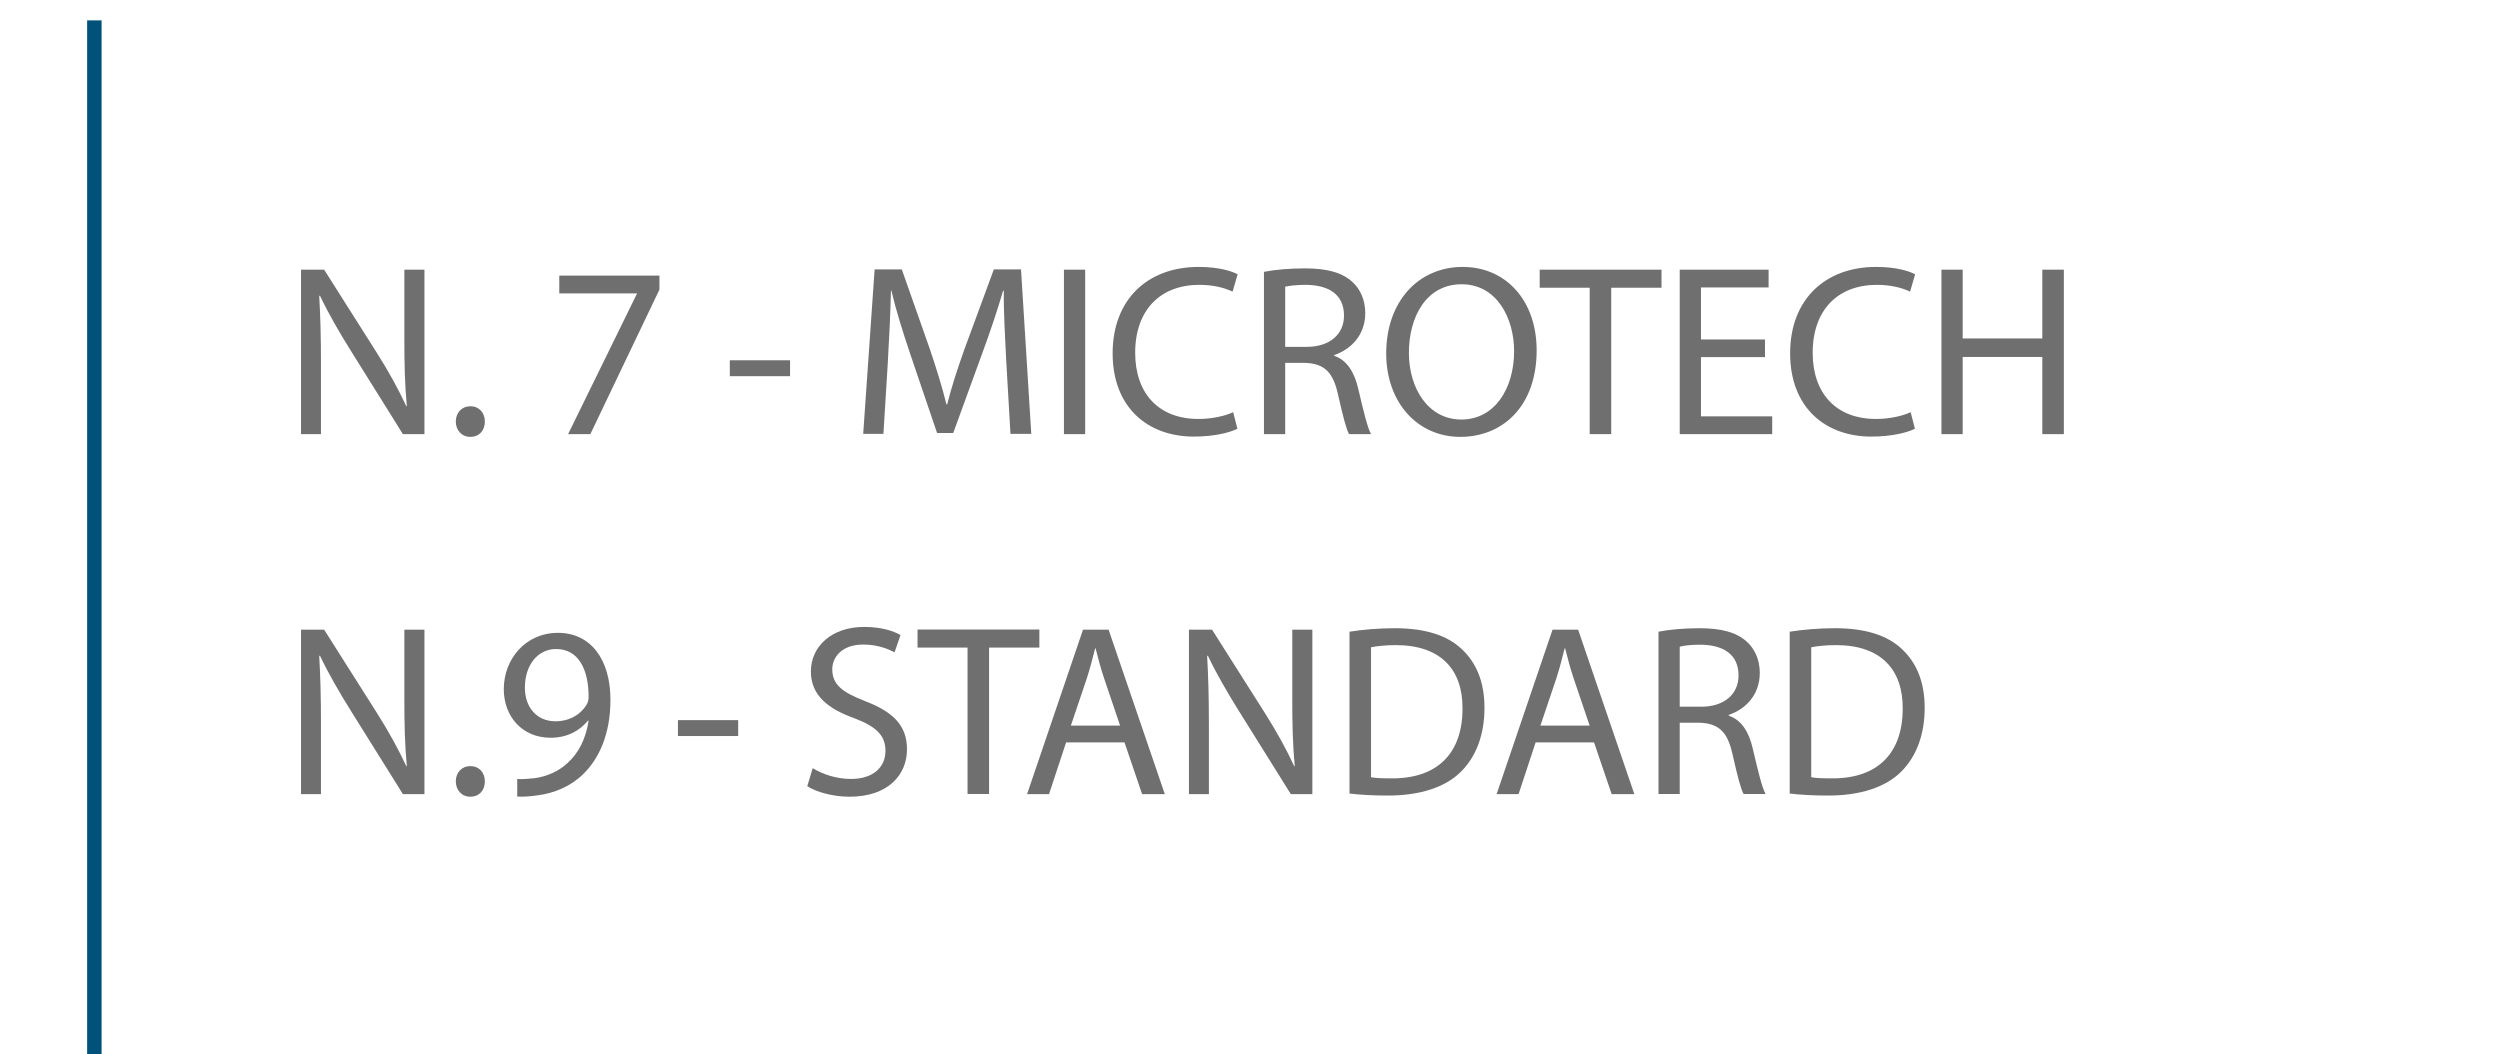 <?xml version="1.0" encoding="UTF-8"?> <svg xmlns="http://www.w3.org/2000/svg" xmlns:xlink="http://www.w3.org/1999/xlink" id="Layer_1" version="1.1" viewBox="0 0 172.99 72.95"><defs><style> .st0 { fill: none; } .st1 { fill: #00527a; } .st2 { fill: #706f6f; } .st3 { clip-path: url(#clippath); } </style><clipPath id="clippath"><rect class="st0" width="283.33" height="72.95"></rect></clipPath></defs><g><path class="st2" d="M20.83,30.04v-11.38h1.6l3.65,5.76c.84,1.33,1.5,2.53,2.04,3.7l.03-.02c-.14-1.52-.17-2.91-.17-4.68v-4.76h1.39v11.38h-1.49l-3.61-5.78c-.79-1.27-1.55-2.57-2.13-3.8l-.05.02c.08,1.44.12,2.8.12,4.7v4.86h-1.39Z"></path><path class="st2" d="M31.54,29.17c0-.62.42-1.06,1.01-1.06s1,.44,1,1.06-.39,1.06-1.01,1.06c-.59,0-1-.46-1-1.06Z"></path><path class="st2" d="M45.63,19.06v.98l-4.78,10h-1.54l4.76-9.71v-.03h-5.37v-1.23h6.93Z"></path><path class="st2" d="M54.67,24.93v1.1h-4.17v-1.1h4.17Z"></path><path class="st2" d="M69.63,25.04c-.08-1.59-.19-3.5-.17-4.92h-.05c-.39,1.33-.86,2.75-1.44,4.32l-2.01,5.52h-1.12l-1.84-5.42c-.54-1.6-1-3.07-1.32-4.43h-.03c-.03,1.42-.12,3.33-.22,5.03l-.3,4.88h-1.4l.79-11.38h1.88l1.94,5.51c.47,1.4.86,2.65,1.15,3.83h.05c.29-1.15.69-2.4,1.2-3.83l2.03-5.51h1.88l.71,11.38h-1.44l-.29-5Z"></path><path class="st2" d="M75.09,18.66v11.38h-1.47v-11.38h1.47Z"></path><path class="st2" d="M85.62,29.67c-.54.27-1.62.54-3.01.54-3.21,0-5.62-2.03-5.62-5.76s2.42-5.98,5.95-5.98c1.42,0,2.31.3,2.7.51l-.35,1.2c-.56-.27-1.35-.47-2.3-.47-2.67,0-4.44,1.71-4.44,4.7,0,2.79,1.6,4.58,4.38,4.58.9,0,1.81-.19,2.4-.47l.3,1.17Z"></path><path class="st2" d="M87.46,18.81c.74-.15,1.81-.24,2.82-.24,1.57,0,2.58.29,3.29.93.57.51.9,1.28.9,2.16,0,1.5-.95,2.5-2.15,2.91v.05c.88.3,1.4,1.12,1.67,2.3.37,1.59.64,2.69.88,3.12h-1.52c-.19-.32-.44-1.3-.76-2.72-.34-1.57-.95-2.16-2.28-2.21h-1.38v4.93h-1.47v-11.23ZM88.93,24h1.5c1.57,0,2.57-.86,2.57-2.16,0-1.47-1.06-2.11-2.62-2.13-.71,0-1.22.07-1.45.13v4.16Z"></path><path class="st2" d="M106.33,24.23c0,3.92-2.38,6-5.29,6s-5.12-2.33-5.12-5.78c0-3.61,2.25-5.98,5.29-5.98s5.12,2.38,5.12,5.76ZM97.49,24.42c0,2.43,1.32,4.61,3.63,4.61s3.65-2.15,3.65-4.73c0-2.26-1.18-4.63-3.63-4.63s-3.65,2.25-3.65,4.75Z"></path><path class="st2" d="M110,19.91h-3.46v-1.25h8.43v1.25h-3.48v10.13h-1.49v-10.13Z"></path><path class="st2" d="M122.13,24.71h-4.43v4.1h4.93v1.23h-6.4v-11.38h6.15v1.23h-4.68v3.6h4.43v1.22Z"></path><path class="st2" d="M132.5,29.67c-.54.27-1.62.54-3.01.54-3.21,0-5.62-2.03-5.62-5.76s2.42-5.98,5.95-5.98c1.42,0,2.31.3,2.7.51l-.35,1.2c-.56-.27-1.35-.47-2.3-.47-2.67,0-4.44,1.71-4.44,4.7,0,2.79,1.6,4.58,4.38,4.58.9,0,1.81-.19,2.4-.47l.3,1.17Z"></path><path class="st2" d="M135.81,18.66v4.76h5.51v-4.76h1.49v11.38h-1.49v-5.34h-5.51v5.34h-1.47v-11.38h1.47Z"></path></g><g><path class="st2" d="M20.83,54.95v-11.38h1.6l3.65,5.76c.84,1.33,1.5,2.53,2.04,3.7l.03-.02c-.14-1.52-.17-2.91-.17-4.68v-4.76h1.39v11.38h-1.49l-3.61-5.78c-.79-1.27-1.55-2.57-2.13-3.8l-.05.02c.08,1.44.12,2.8.12,4.7v4.86h-1.39Z"></path><path class="st2" d="M31.54,54.07c0-.62.42-1.06,1.01-1.06s1,.44,1,1.06-.39,1.06-1.01,1.06c-.59,0-1-.46-1-1.06Z"></path><path class="st2" d="M35.78,53.9c.32.03.69,0,1.2-.05.86-.12,1.67-.47,2.3-1.06.73-.66,1.25-1.62,1.45-2.92h-.05c-.61.74-1.49,1.18-2.58,1.18-1.98,0-3.24-1.49-3.24-3.36,0-2.08,1.5-3.9,3.75-3.9s3.63,1.82,3.63,4.63c0,2.42-.81,4.1-1.89,5.15-.84.83-2.01,1.33-3.19,1.47-.54.08-1.01.1-1.37.08v-1.22ZM36.32,47.58c0,1.37.83,2.33,2.11,2.33,1,0,1.77-.49,2.16-1.15.08-.13.14-.3.14-.54,0-1.88-.69-3.31-2.25-3.31-1.27,0-2.16,1.11-2.16,2.67Z"></path><path class="st2" d="M51.08,49.83v1.1h-4.17v-1.1h4.17Z"></path><path class="st2" d="M56.25,53.16c.66.41,1.62.74,2.64.74,1.5,0,2.38-.79,2.38-1.94,0-1.06-.61-1.67-2.15-2.26-1.86-.66-3.01-1.62-3.01-3.23,0-1.77,1.47-3.09,3.68-3.09,1.17,0,2.01.27,2.52.56l-.41,1.2c-.37-.2-1.13-.54-2.16-.54-1.55,0-2.15.93-2.15,1.71,0,1.06.69,1.59,2.26,2.2,1.93.74,2.91,1.67,2.91,3.34,0,1.76-1.3,3.28-3.99,3.28-1.1,0-2.3-.32-2.91-.73l.37-1.23Z"></path><path class="st2" d="M66.95,44.81h-3.46v-1.25h8.43v1.25h-3.48v10.13h-1.49v-10.13Z"></path><path class="st2" d="M73.77,51.37l-1.18,3.58h-1.52l3.87-11.38h1.77l3.89,11.38h-1.57l-1.22-3.58h-4.04ZM77.51,50.22l-1.11-3.28c-.25-.74-.42-1.42-.59-2.08h-.03c-.17.68-.35,1.37-.57,2.06l-1.11,3.29h3.43Z"></path><path class="st2" d="M82.27,54.95v-11.38h1.6l3.65,5.76c.84,1.33,1.5,2.53,2.04,3.7l.03-.02c-.14-1.52-.17-2.91-.17-4.68v-4.76h1.39v11.38h-1.49l-3.61-5.78c-.79-1.27-1.55-2.57-2.13-3.8l-.05.02c.08,1.44.12,2.8.12,4.7v4.86h-1.39Z"></path><path class="st2" d="M93.39,43.71c.9-.14,1.96-.24,3.12-.24,2.11,0,3.61.49,4.61,1.42,1.01.93,1.6,2.25,1.6,4.09s-.57,3.38-1.64,4.43c-1.06,1.06-2.82,1.64-5.03,1.64-1.05,0-1.93-.05-2.67-.14v-11.2ZM94.86,53.78c.37.07.91.08,1.49.08,3.14,0,4.85-1.76,4.85-4.83.02-2.69-1.5-4.39-4.61-4.39-.76,0-1.33.07-1.72.15v8.99Z"></path><path class="st2" d="M106.26,51.37l-1.18,3.58h-1.52l3.87-11.38h1.77l3.89,11.38h-1.57l-1.22-3.58h-4.04ZM110,50.22l-1.11-3.28c-.25-.74-.42-1.42-.59-2.08h-.03c-.17.68-.35,1.37-.57,2.06l-1.11,3.29h3.43Z"></path><path class="st2" d="M114.76,43.71c.74-.15,1.81-.24,2.82-.24,1.57,0,2.58.29,3.29.93.57.51.9,1.28.9,2.16,0,1.5-.95,2.5-2.15,2.91v.05c.88.3,1.4,1.11,1.67,2.3.37,1.59.64,2.69.88,3.12h-1.52c-.19-.32-.44-1.3-.76-2.72-.34-1.57-.95-2.16-2.28-2.21h-1.38v4.93h-1.47v-11.23ZM116.23,48.9h1.5c1.57,0,2.57-.86,2.57-2.16,0-1.47-1.06-2.11-2.62-2.13-.71,0-1.22.07-1.45.14v4.16Z"></path><path class="st2" d="M123.85,43.71c.9-.14,1.96-.24,3.12-.24,2.11,0,3.61.49,4.61,1.42,1.01.93,1.6,2.25,1.6,4.09s-.57,3.38-1.64,4.43c-1.06,1.06-2.82,1.64-5.03,1.64-1.05,0-1.93-.05-2.67-.14v-11.2ZM125.32,53.78c.37.07.91.08,1.49.08,3.14,0,4.85-1.76,4.85-4.83.02-2.69-1.5-4.39-4.61-4.39-.76,0-1.33.07-1.72.15v8.99Z"></path></g><g class="st3"><rect class="st1" x="6.03" y="1.41" width="1" height="71.54"></rect></g></svg> 